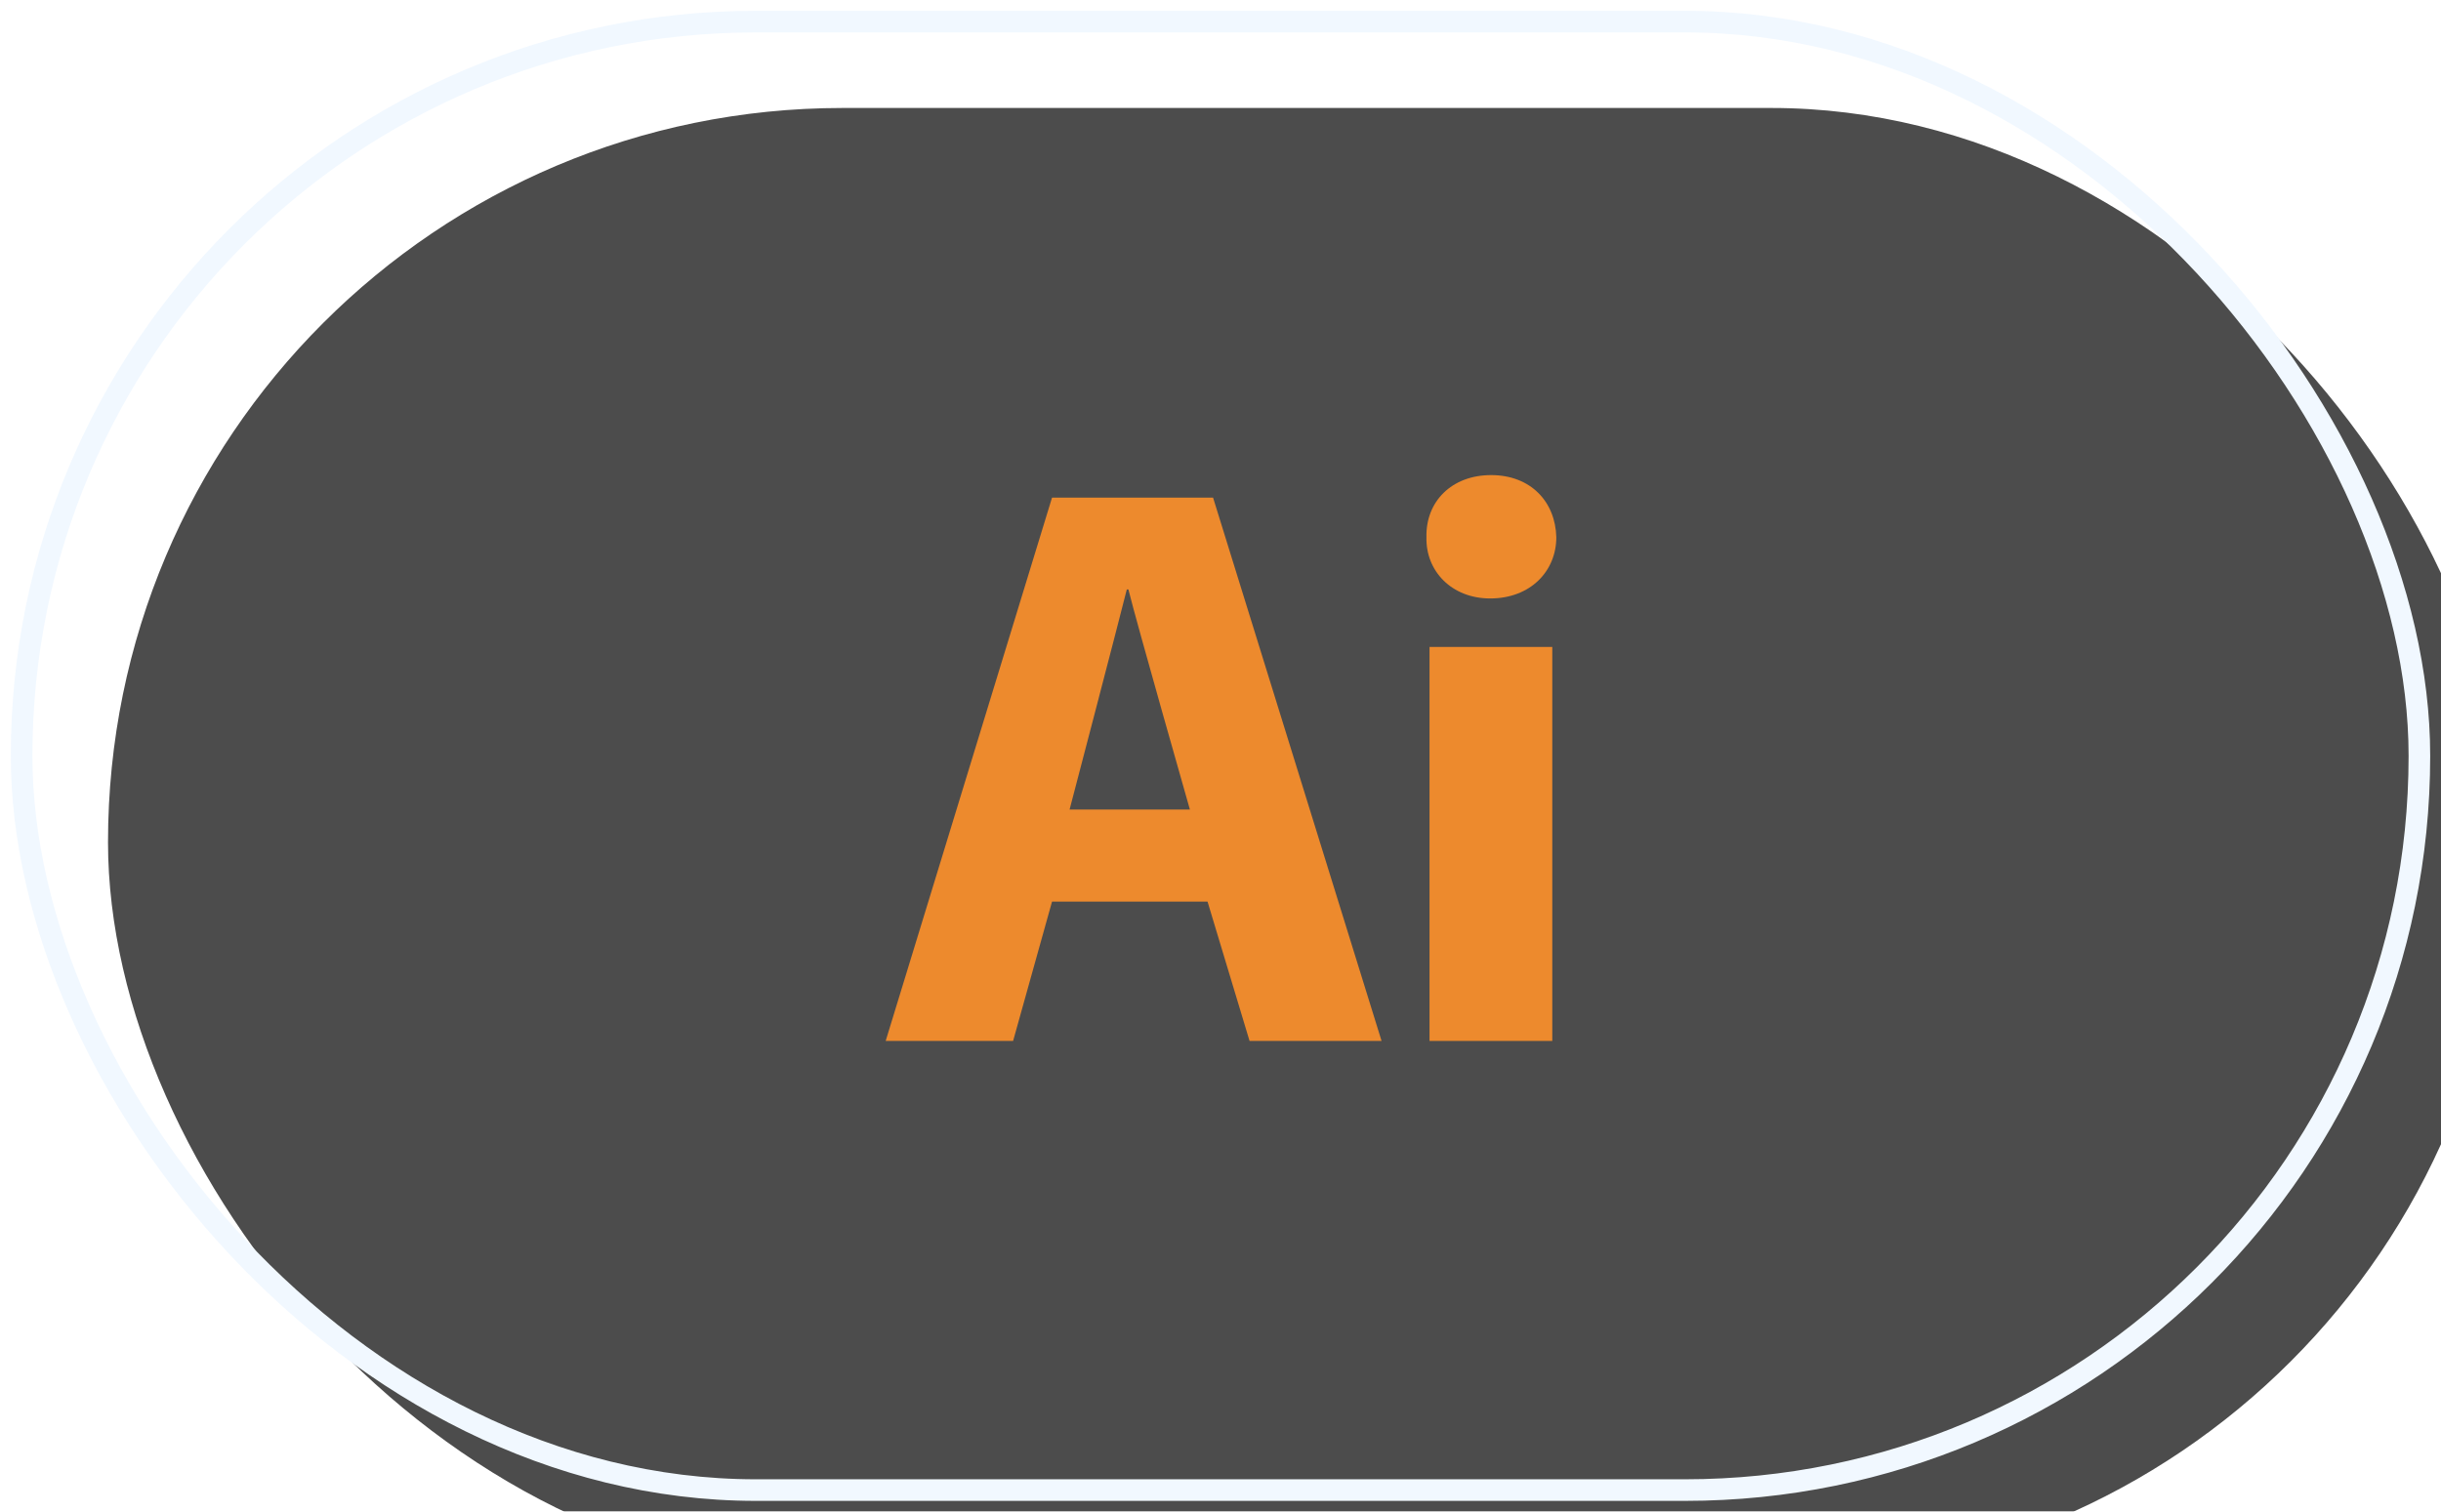 <?xml version="1.0" encoding="UTF-8"?> <svg xmlns="http://www.w3.org/2000/svg" xmlns:xlink="http://www.w3.org/1999/xlink" width="113px" height="70px" viewBox="0 0 113 70"> <!-- Generator: Sketch 63.1 (92452) - https://sketch.com --> <title>Group 6</title> <desc>Created with Sketch.</desc> <defs> <rect id="path-1" x="0" y="0" width="111" height="68" rx="34"></rect> <filter x="-11.3%" y="-18.4%" width="122.5%" height="136.8%" filterUnits="objectBoundingBox" id="filter-2"> <feGaussianBlur stdDeviation="10" in="SourceAlpha" result="shadowBlurInner1"></feGaussianBlur> <feOffset dx="4" dy="4" in="shadowBlurInner1" result="shadowOffsetInner1"></feOffset> <feComposite in="shadowOffsetInner1" in2="SourceAlpha" operator="arithmetic" k2="-1" k3="1" result="shadowInnerInner1"></feComposite> <feColorMatrix values="0 0 0 0 0.835 0 0 0 0 0.878 0 0 0 0 0.957 0 0 0 0.7 0" type="matrix" in="shadowInnerInner1"></feColorMatrix> </filter> </defs> <g id="Page-1" stroke="none" stroke-width="1" fill="none" fill-rule="evenodd"> <g id="Artboard" transform="translate(-1658, -3270)"> <g id="Group-33" transform="translate(72, 2957)"> <g id="Инструменты" transform="translate(1317, 314)"> <g id="Цветные-Copy-2"> <g id="Group-6" transform="translate(270, 0)"> <g id="Rectangle" opacity="0.7"> <use fill="#FFFFFF" fill-rule="evenodd" xlink:href="#path-1"></use> <use fill="black" fill-opacity="1" filter="url(#filter-2)" xlink:href="#path-1"></use> <use stroke="#EBF5FF" stroke-width="1" xlink:href="#path-1"></use> </g> <g id="Ai-Copy" transform="translate(40, 21)" fill="#ED8A2D" fill-rule="nonzero"> <g id="Group-19"> <path d="M7.701,19.75 L14.9,19.75 L16.845,26.202 L22.956,26.202 L15.156,1.044 L7.701,1.044 L2.4253192e-12,26.202 L5.899,26.202 L7.701,19.75 Z M11.163,5.294 L11.236,5.294 C11.606,6.8 14.083,15.486 14.083,15.486 L8.514,15.486 C8.514,15.486 10.789,6.8 11.163,5.294 Z" id="Shape"></path> <rect id="Rectangle" x="25.177" y="7.957" width="5.682" height="18.245"></rect> <path d="M27.983,5.712 C29.859,5.712 31.046,4.437 31.046,2.876 C31.002,1.231 29.859,1.69819714e-12 28.028,1.69819714e-12 C26.196,1.69819714e-12 24.994,1.231 25.034,2.876 C24.994,4.437 26.196,5.712 27.983,5.712 Z" id="Path"></path> </g> </g> </g> </g> </g> </g> </g> </g> </svg> 